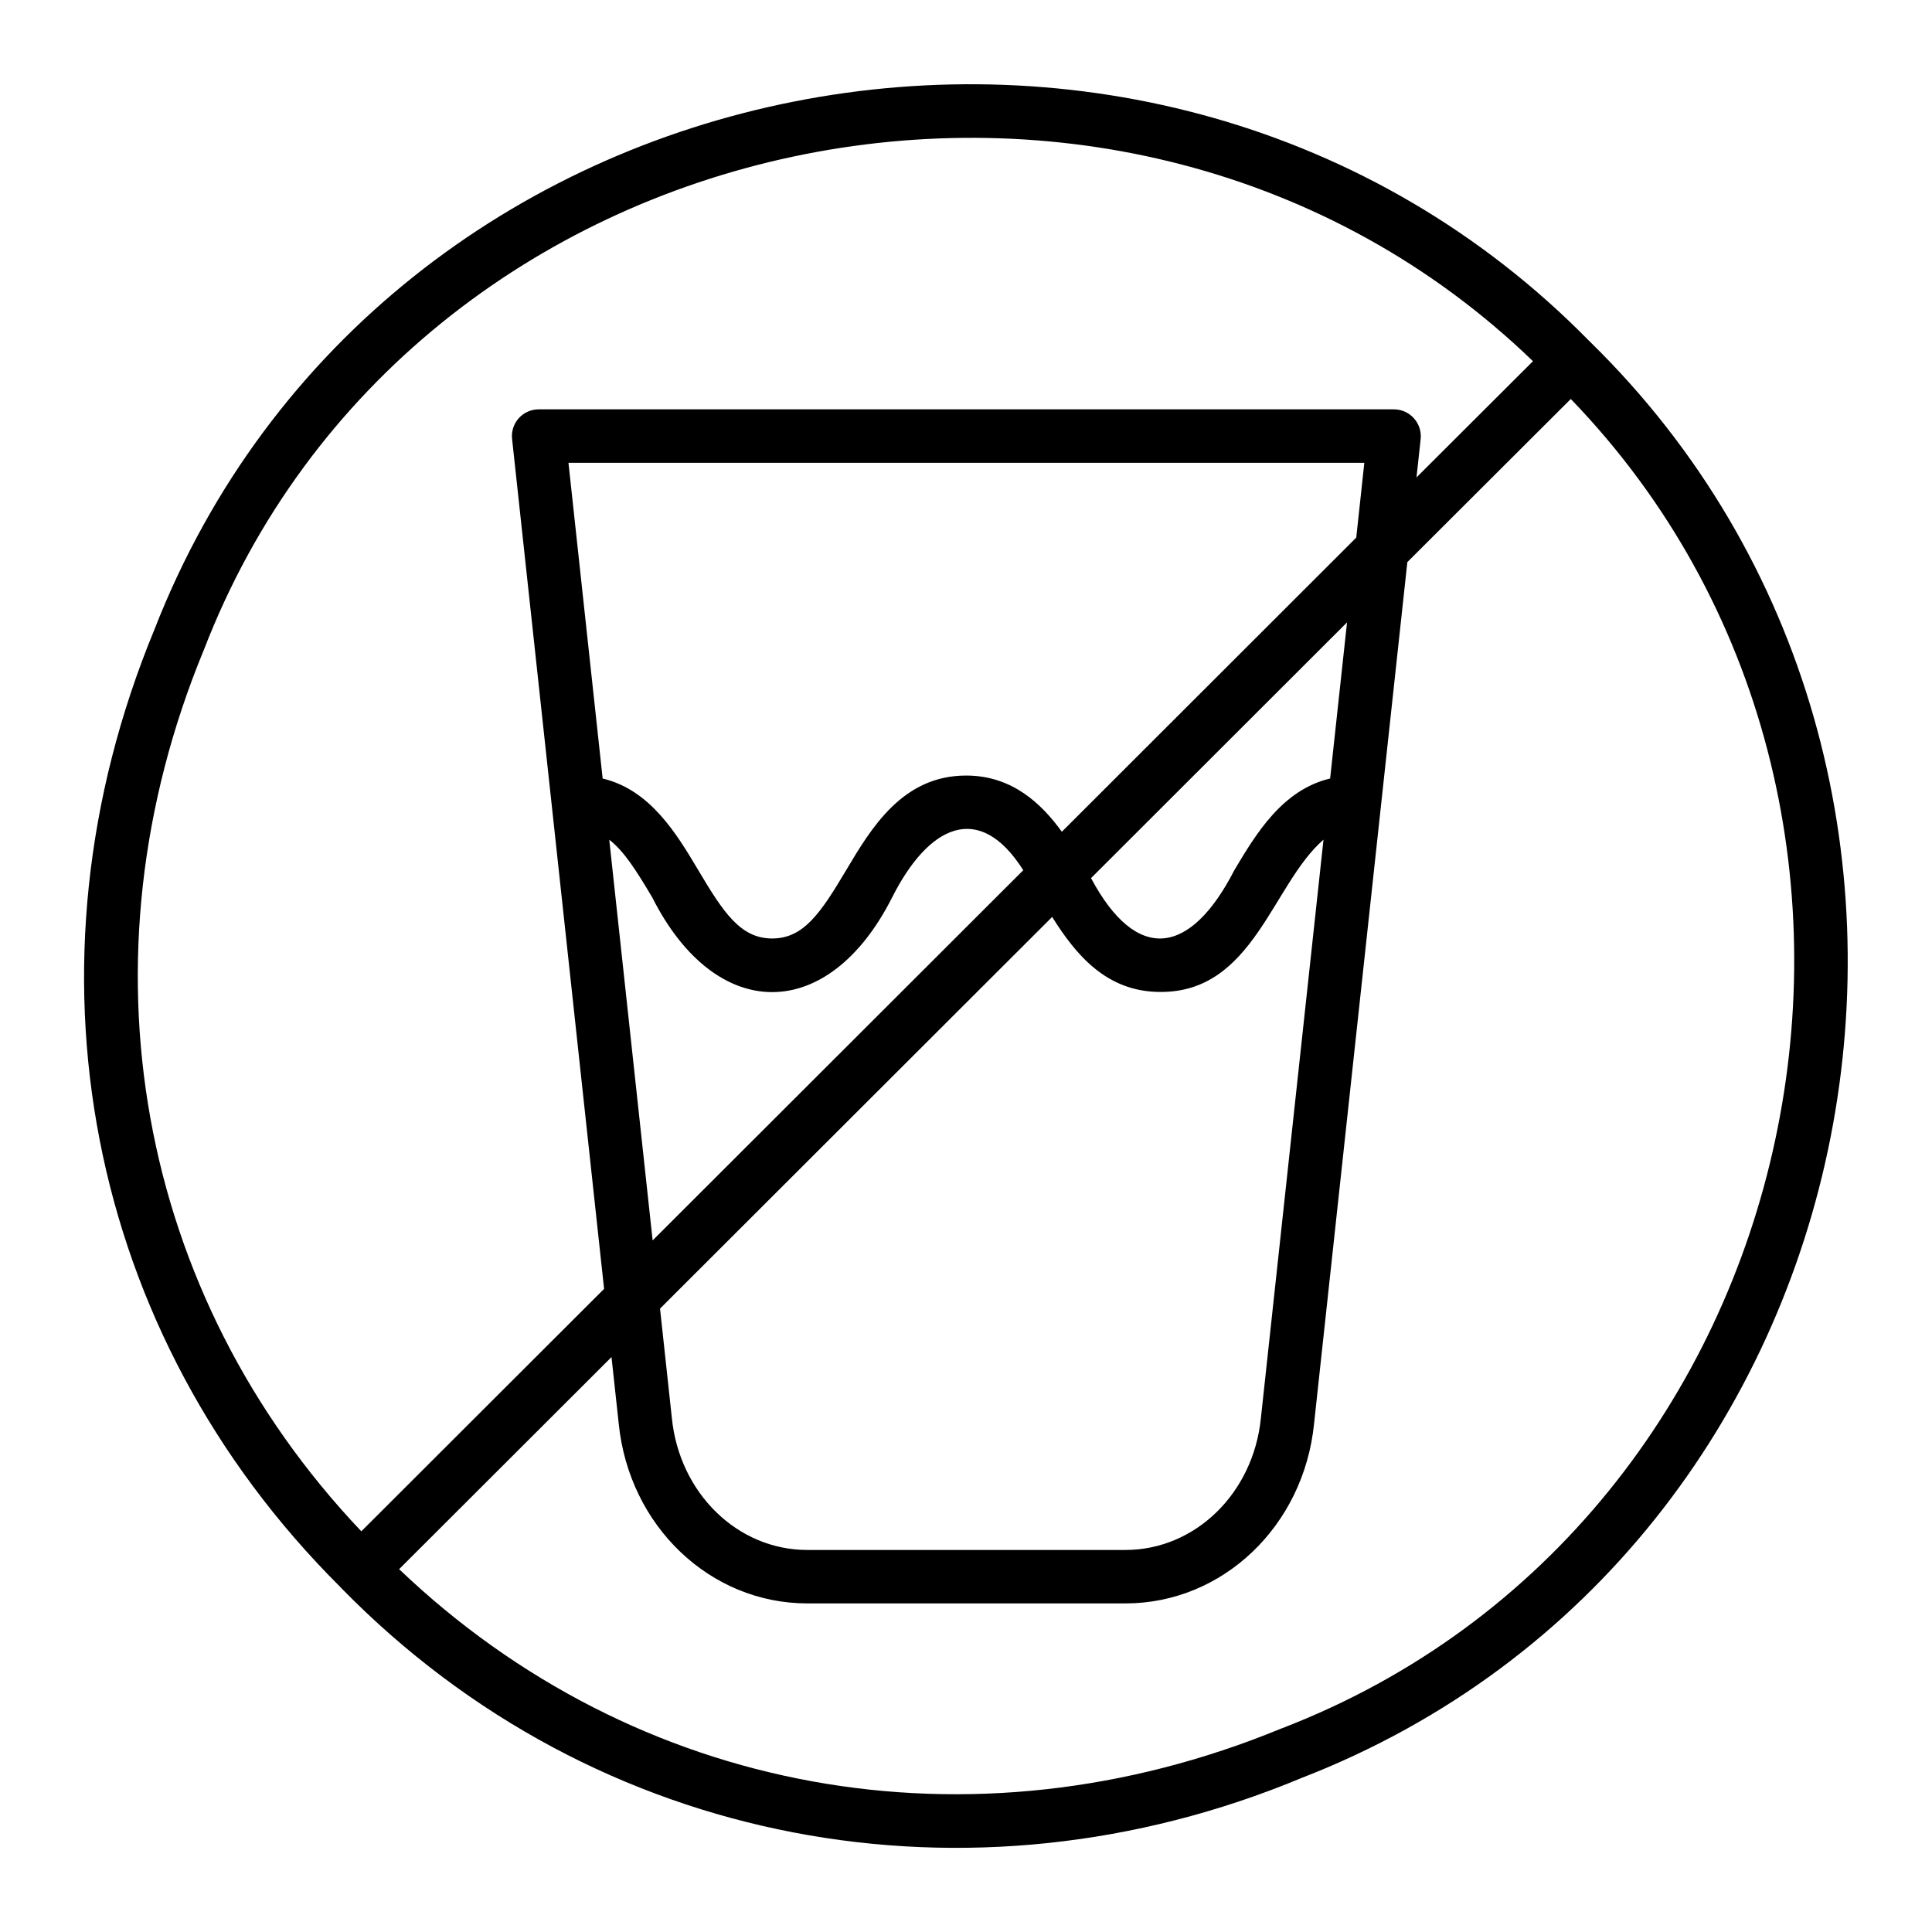 <?xml version="1.0" encoding="UTF-8"?>
<!-- Uploaded to: SVG Find, www.svgrepo.com, Generator: SVG Find Mixer Tools -->
<svg fill="#000000" width="800px" height="800px" version="1.1" viewBox="144 144 512 512" xmlns="http://www.w3.org/2000/svg">
 <path d="m565.42 234.6c-0.117-0.109-0.234-0.219-0.352-0.332-0.027-0.023-0.051-0.051-0.078-0.078-114.71-116.6-319.91-77.738-380.08 76.676-36.965 89.477-18.094 186.58 49.18 253.61 0.023 0.066 0.074 0.098 0.129 0.137 0.125 0.125 0.238 0.262 0.359 0.383 67.578 68.961 166.86 86.617 254.27 50.215 154.83-60.023 193.71-265.98 76.566-380.6zm-367.41 81.672c54.824-142.27 244.14-180.91 352.24-76.551l-30.863 30.801 1.105-10.191c0.203-1.996-0.445-3.988-1.789-5.481-1.34-1.496-3.246-2.356-5.254-2.367h-226.7c-2.012 0-3.93 0.852-5.273 2.352-1.344 1.496-1.988 3.492-1.77 5.492l10.508 97.047 13.875 128.19-64.336 64.25c-59.504-62.707-75.645-151.48-41.75-233.54zm305.41-29.797c-14.906 14.91-58.129 58.078-78.023 77.949-5.301-7.336-13.098-14.895-25.344-14.895-16.879 0-25.148 13.891-31.797 25.051-6.691 11.238-11.219 18.129-19.621 18.129-8.402 0-12.918-6.887-19.598-18.129-5.731-9.633-12.695-21.246-25.328-24.266l-9.059-83.664h210.91zm-186.57 95.348c16.918 33.5 46.684 33.426 63.574 0 9.594-19.027 23.027-25.73 34.754-7.207 3.668-3.668-78.141 78.047-98.223 98.105l-11.496-106.18c3.926 3.012 7.246 8.301 11.391 15.277zm105.98 5.176c6.199 9.863 14.312 19.875 28.656 19.875 24.695 0.152 29.633-28.535 43.254-40.355l-16.59 153.28c-1.992 19.93-17.422 34.957-35.887 34.957h-84.324c-18.473 0-33.902-15.027-35.895-35.016l-3.129-28.945c16.934-16.914 92.102-91.988 103.92-103.8zm73.668-36.688c-12.652 3.016-19.629 14.633-25.367 24.262-11.656 22.711-25.867 24.844-37.996 2.137 14.949-14.93 47.469-47.414 67.844-67.773zm-13.027 251.8c-82.23 33.836-171.07 17.5-233.7-42.266l56.285-56.207 1.902 17.566c2.715 27.203 24.207 47.715 49.988 47.715h84.32c25.77 0 47.266-20.512 49.977-47.656l24.719-228.3 43.312-43.227c104.49 108.21 65.633 297.72-76.805 352.38z"/>
</svg>